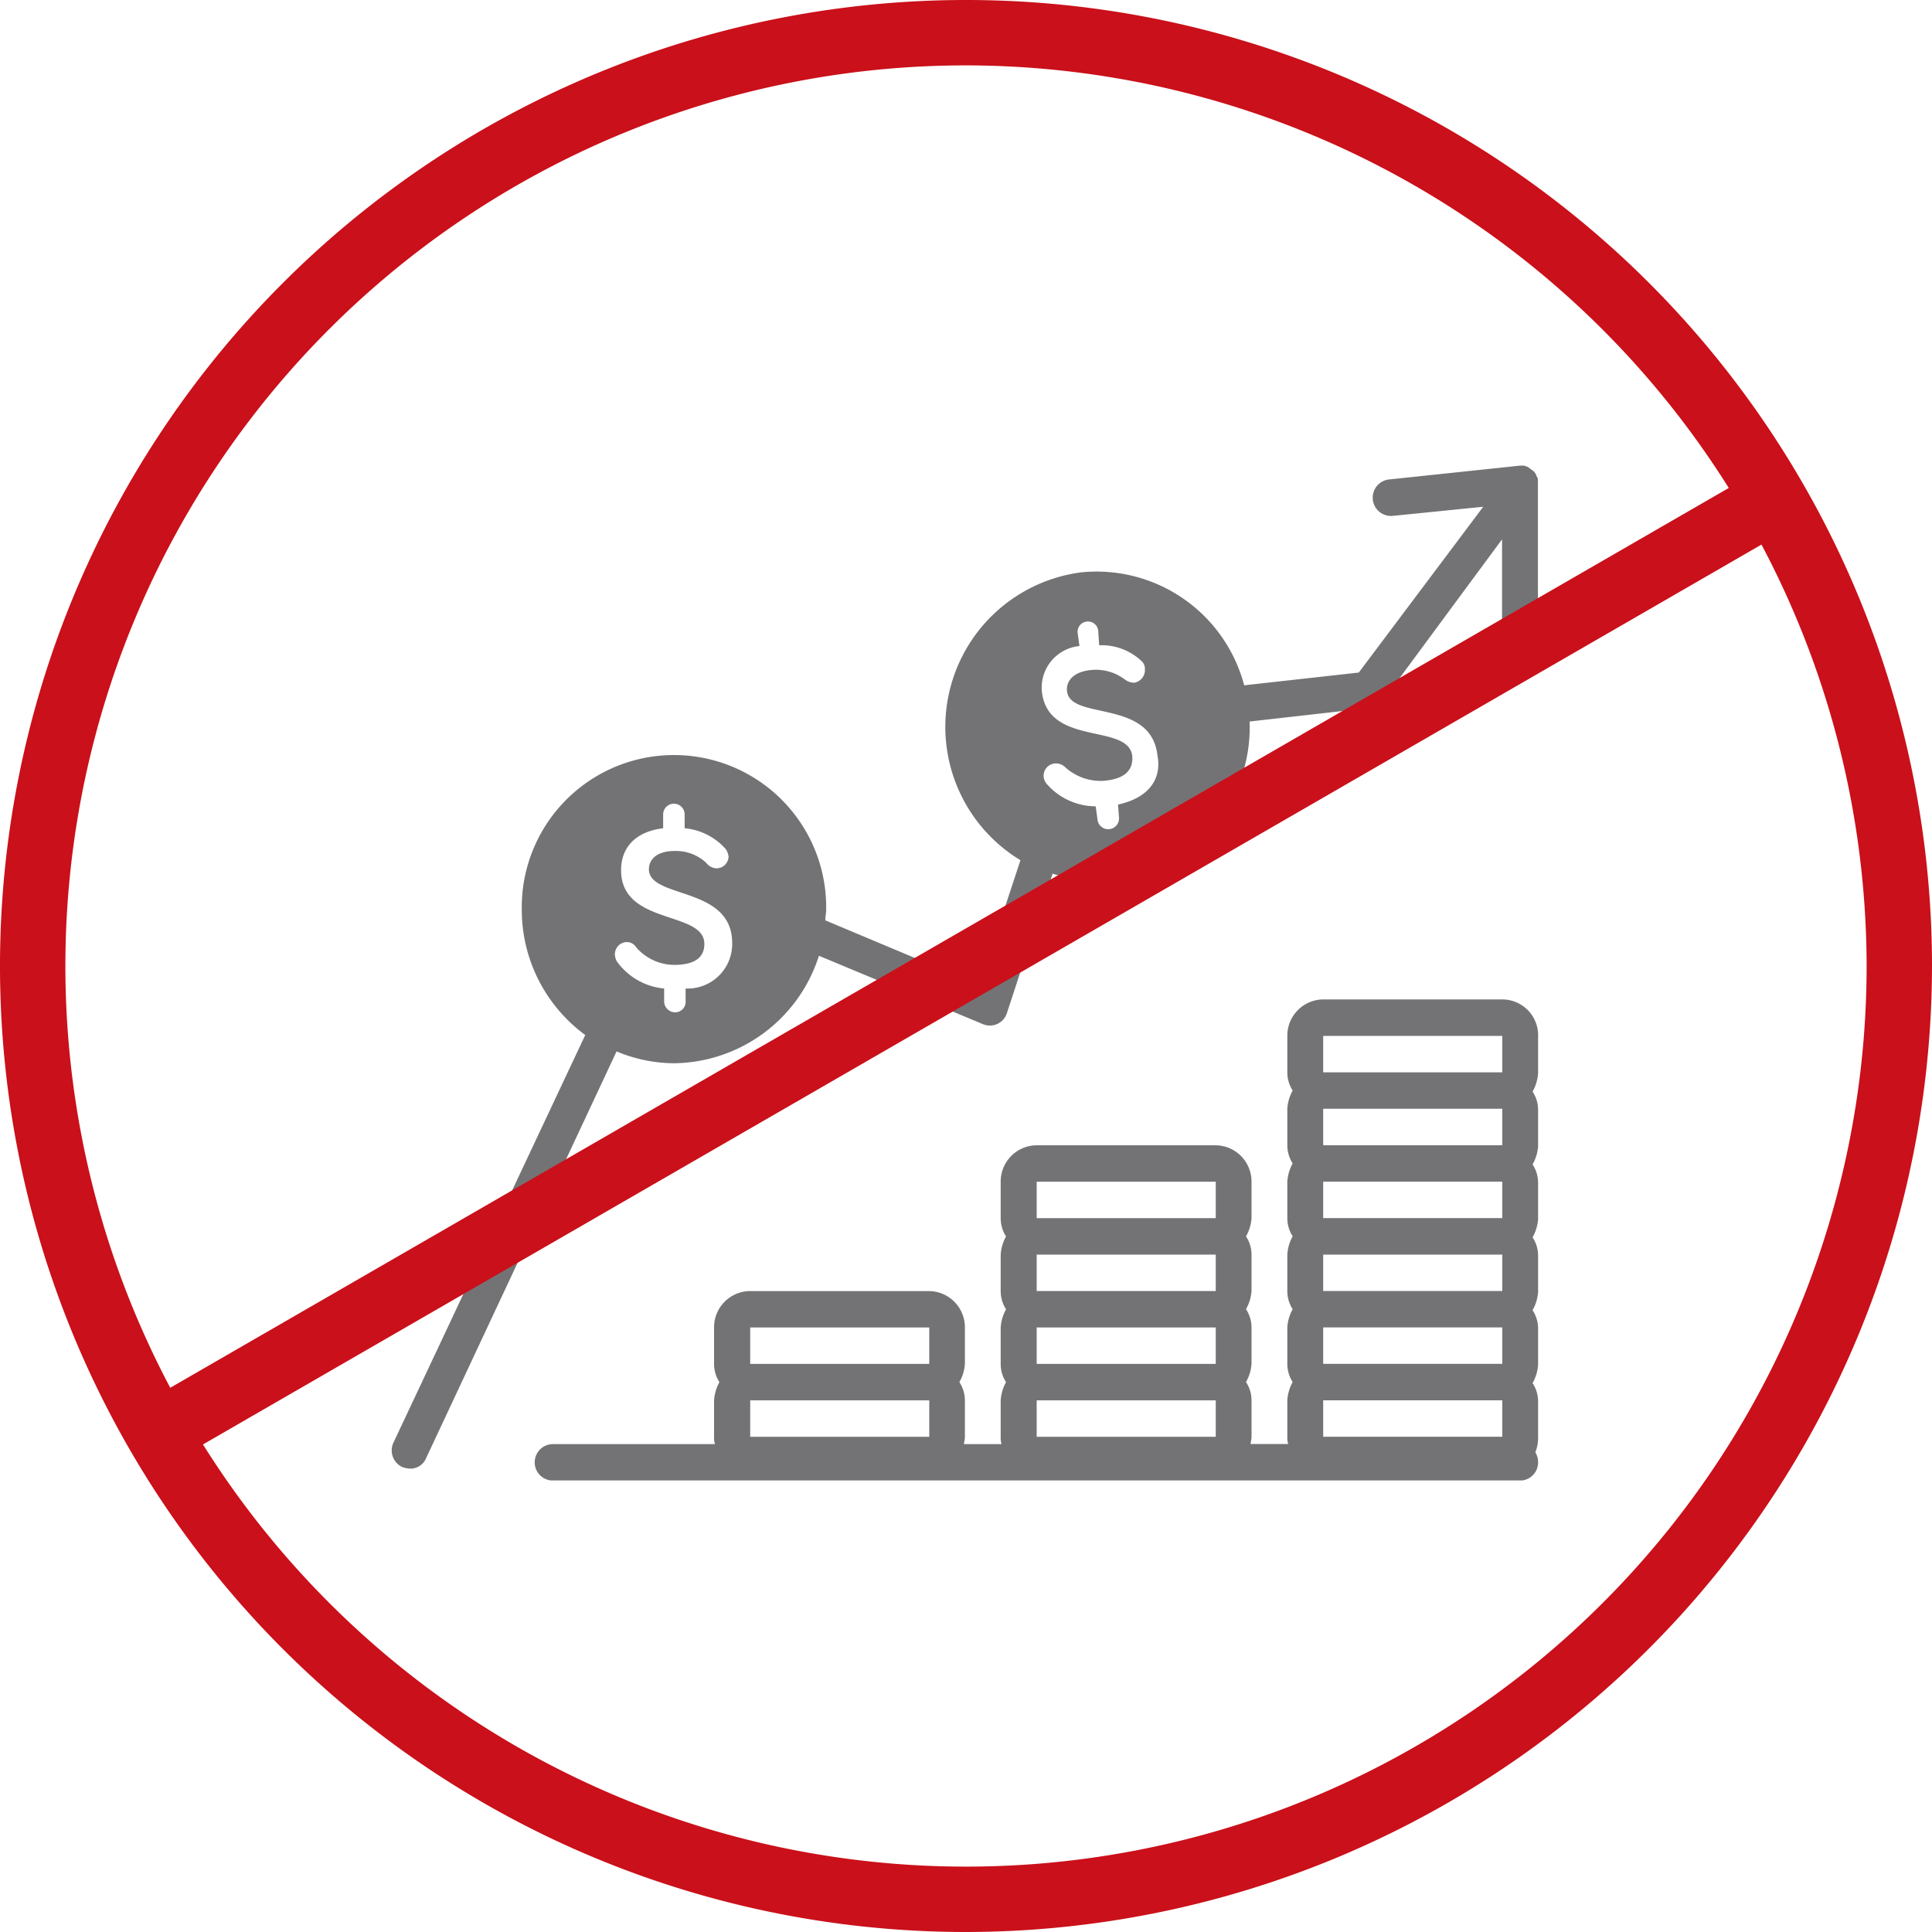 <?xml version="1.0" encoding="UTF-8"?> <svg xmlns="http://www.w3.org/2000/svg" xmlns:xlink="http://www.w3.org/1999/xlink" width="70" height="70" viewBox="0 0 70 70"><defs><clipPath id="clip-path"><path id="Path_44881" data-name="Path 44881" d="M604,304.336h41.68v36.481H604Zm0,0" transform="translate(-604 -304.336)"></path></clipPath><clipPath id="clip-path-2"><path id="Path_44883" data-name="Path 44883" d="M633,411h36.434v17.473H633Zm0,0" transform="translate(-633 -411)"></path></clipPath><clipPath id="clip-path-3"><path id="Path_44885" data-name="Path 44885" d="M526.078,211.078h70v70h-70Zm0,0" transform="translate(-526.078 -211.078)"></path></clipPath></defs><g id="Group_29434" data-name="Group 29434" transform="translate(-735 -4863)"><g id="Group_26730" data-name="Group 26730" transform="translate(749.096 4879.87)" clip-path="url(#clip-path)"><path id="Path_44880" data-name="Path 44880" d="M646.1,304.865h0a.254.254,0,0,0-.065-.165v-.033a.444.444,0,0,0-.1-.131c-.032-.033-.1-.067-.13-.1a.031.031,0,0,1-.032-.033c-.065-.033-.1-.033-.163-.066h-.162l-4.737.5a.663.663,0,0,0,.13,1.32l3.276-.33-4.509,6.007-4.152.462a5.531,5.531,0,0,0-5.9-4.093,5.646,5.646,0,0,0-2.206,10.43l-1.492,4.522-5.579-2.343c0-.132.032-.264.032-.4a5.515,5.515,0,1,0-11.029,0,5.626,5.626,0,0,0,2.3,4.555l-6.942,14.753a.666.666,0,0,0,.292.891.93.93,0,0,0,.292.066.611.611,0,0,0,.584-.363l6.909-14.754a5.43,5.43,0,0,0,2.076.43,5.576,5.576,0,0,0,5.255-3.895l5.936,2.475a.647.647,0,0,0,.876-.4l1.655-5.05a5.216,5.216,0,0,0,1.622.264,3.453,3.453,0,0,0,.584-.033,5.562,5.562,0,0,0,4.931-5.743l4.379-.495a.727.727,0,0,0,.454-.264l4.314-5.842v3.631a.649.649,0,1,0,1.3,0v-5.776Zm-30.882,18.417v.462a.378.378,0,0,1-.389.4.4.4,0,0,1-.389-.4v-.462a2.376,2.376,0,0,1-1.719-.991.618.618,0,0,1-.065-.231.441.441,0,0,1,.422-.461.4.4,0,0,1,.357.2,1.843,1.843,0,0,0,1.362.627c.746,0,1.1-.264,1.1-.759,0-1.221-3.017-.66-3.017-2.673,0-.76.454-1.386,1.524-1.519v-.5a.389.389,0,1,1,.779,0v.5a2.258,2.258,0,0,1,1.492.759.64.64,0,0,1,.1.264.44.44,0,0,1-.454.429.5.5,0,0,1-.357-.2,1.609,1.609,0,0,0-1.135-.429c-.681,0-.941.33-.941.66,0,1.089,3.017.594,3.017,2.673A1.615,1.615,0,0,1,615.223,323.282Zm15.668-6.667.033.462a.391.391,0,1,1-.779.066l-.065-.462a2.365,2.365,0,0,1-1.784-.825.494.494,0,0,1-.1-.231.447.447,0,0,1,.389-.495.466.466,0,0,1,.389.132,1.916,1.916,0,0,0,1.395.495c.746-.066,1.071-.363,1.038-.891-.129-1.221-3.049-.33-3.276-2.343a1.515,1.515,0,0,1,1.362-1.65l-.065-.462a.375.375,0,1,1,.746-.066l.033.5a2.109,2.109,0,0,1,1.557.594.377.377,0,0,1,.1.264.467.467,0,0,1-.389.5.6.6,0,0,1-.357-.132,1.734,1.734,0,0,0-1.2-.33c-.682.066-.909.429-.876.759.1,1.09,3.049.264,3.277,2.343C632.48,315.723,631.961,316.383,630.891,316.615Zm0,0" transform="translate(-604.473 -304.336)" fill="#737375"></path></g><g id="Group_26731" data-name="Group 26731" transform="translate(754.342 4899.165)" clip-path="url(#clip-path-2)"><path id="Path_44882" data-name="Path 44882" d="M668.331,411.254h-6.488a1.313,1.313,0,0,0-1.3,1.32v1.321a1.207,1.207,0,0,0,.194.66,1.563,1.563,0,0,0-.194.66v1.32a1.207,1.207,0,0,0,.194.66,1.568,1.568,0,0,0-.194.661v1.32a1.206,1.206,0,0,0,.194.66,1.563,1.563,0,0,0-.194.66v1.321a1.209,1.209,0,0,0,.194.66,1.562,1.562,0,0,0-.194.66v1.32a1.207,1.207,0,0,0,.194.66,1.568,1.568,0,0,0-.194.661v1.32a.738.738,0,0,0,.032.264h-1.362c0-.066.033-.165.033-.264v-1.32a1.206,1.206,0,0,0-.2-.661,1.554,1.554,0,0,0,.2-.66v-1.32a1.2,1.2,0,0,0-.2-.66,1.557,1.557,0,0,0,.2-.66V420.5a1.2,1.2,0,0,0-.2-.66,1.553,1.553,0,0,0,.2-.66v-1.32a1.314,1.314,0,0,0-1.3-1.321h-6.488a1.313,1.313,0,0,0-1.3,1.321v1.32a1.206,1.206,0,0,0,.194.66,1.563,1.563,0,0,0-.194.66v1.321a1.209,1.209,0,0,0,.194.66,1.563,1.563,0,0,0-.194.66v1.32a1.207,1.207,0,0,0,.194.66,1.568,1.568,0,0,0-.194.661v1.32a.733.733,0,0,0,.033.264h-1.363c0-.066.033-.165.033-.264v-1.32a1.206,1.206,0,0,0-.2-.661,1.554,1.554,0,0,0,.2-.66v-1.32a1.313,1.313,0,0,0-1.3-1.32h-6.488a1.312,1.312,0,0,0-1.3,1.32v1.32a1.209,1.209,0,0,0,.194.66,1.569,1.569,0,0,0-.194.661v1.32a.733.733,0,0,0,.033.264h-5.871a.66.66,0,0,0,0,1.321H668.98a.657.657,0,0,0,.649-.66.674.674,0,0,0-.1-.363,1.39,1.39,0,0,0,.1-.528v-1.321a1.2,1.2,0,0,0-.2-.66,1.552,1.552,0,0,0,.2-.66v-1.32a1.207,1.207,0,0,0-.2-.661,1.553,1.553,0,0,0,.2-.66v-1.32a1.2,1.2,0,0,0-.2-.66,1.553,1.553,0,0,0,.2-.66v-1.321a1.2,1.2,0,0,0-.2-.66,1.552,1.552,0,0,0,.2-.66v-1.32a1.2,1.2,0,0,0-.2-.66,1.559,1.559,0,0,0,.2-.661v-1.32A1.3,1.3,0,0,0,668.331,411.254ZM641.082,427.1v-1.32h6.488v1.32Zm6.488-2.641h-6.488v-1.32h6.488Zm3.892,2.641v-1.32h6.488v1.32Zm6.488-2.641h-6.488v-1.32h6.488Zm0-2.64h-6.488V420.5h6.488Zm0-2.641h-6.488v-1.32h6.488Zm3.893,7.921v-1.32h6.488v1.32Zm6.488-2.641h-6.488v-1.32h6.488Zm0-2.64h-6.488V420.5h6.488Zm0-2.641h-6.488v-1.32h6.488Zm0-2.641h-6.488v-1.32h6.488Zm0-2.64h-6.488v-1.321h6.488Zm0,0" transform="translate(-633.243 -411.208)" fill="#737375"></path></g><g id="Group_29431" data-name="Group 29431"><g id="Group_26732" data-name="Group 26732" transform="translate(735 4863)" clip-path="url(#clip-path-3)"><path id="Path_44884" data-name="Path 44884" d="M561.078,281.078a35,35,0,1,1,35-35A35.038,35.038,0,0,1,561.078,281.078Zm0-67.631a32.631,32.631,0,1,0,32.631,32.631A32.672,32.672,0,0,0,561.078,213.447Zm0,0" transform="translate(-526.078 -211.078)" fill="#ca101a"></path></g><path id="Path_44886" data-name="Path 44886" d="M554.406,339.246l58.571-33.816,1.184,2.052L555.591,341.3Zm0,0" transform="translate(185.719 4574.638)" fill="#ca101a"></path></g></g></svg> 